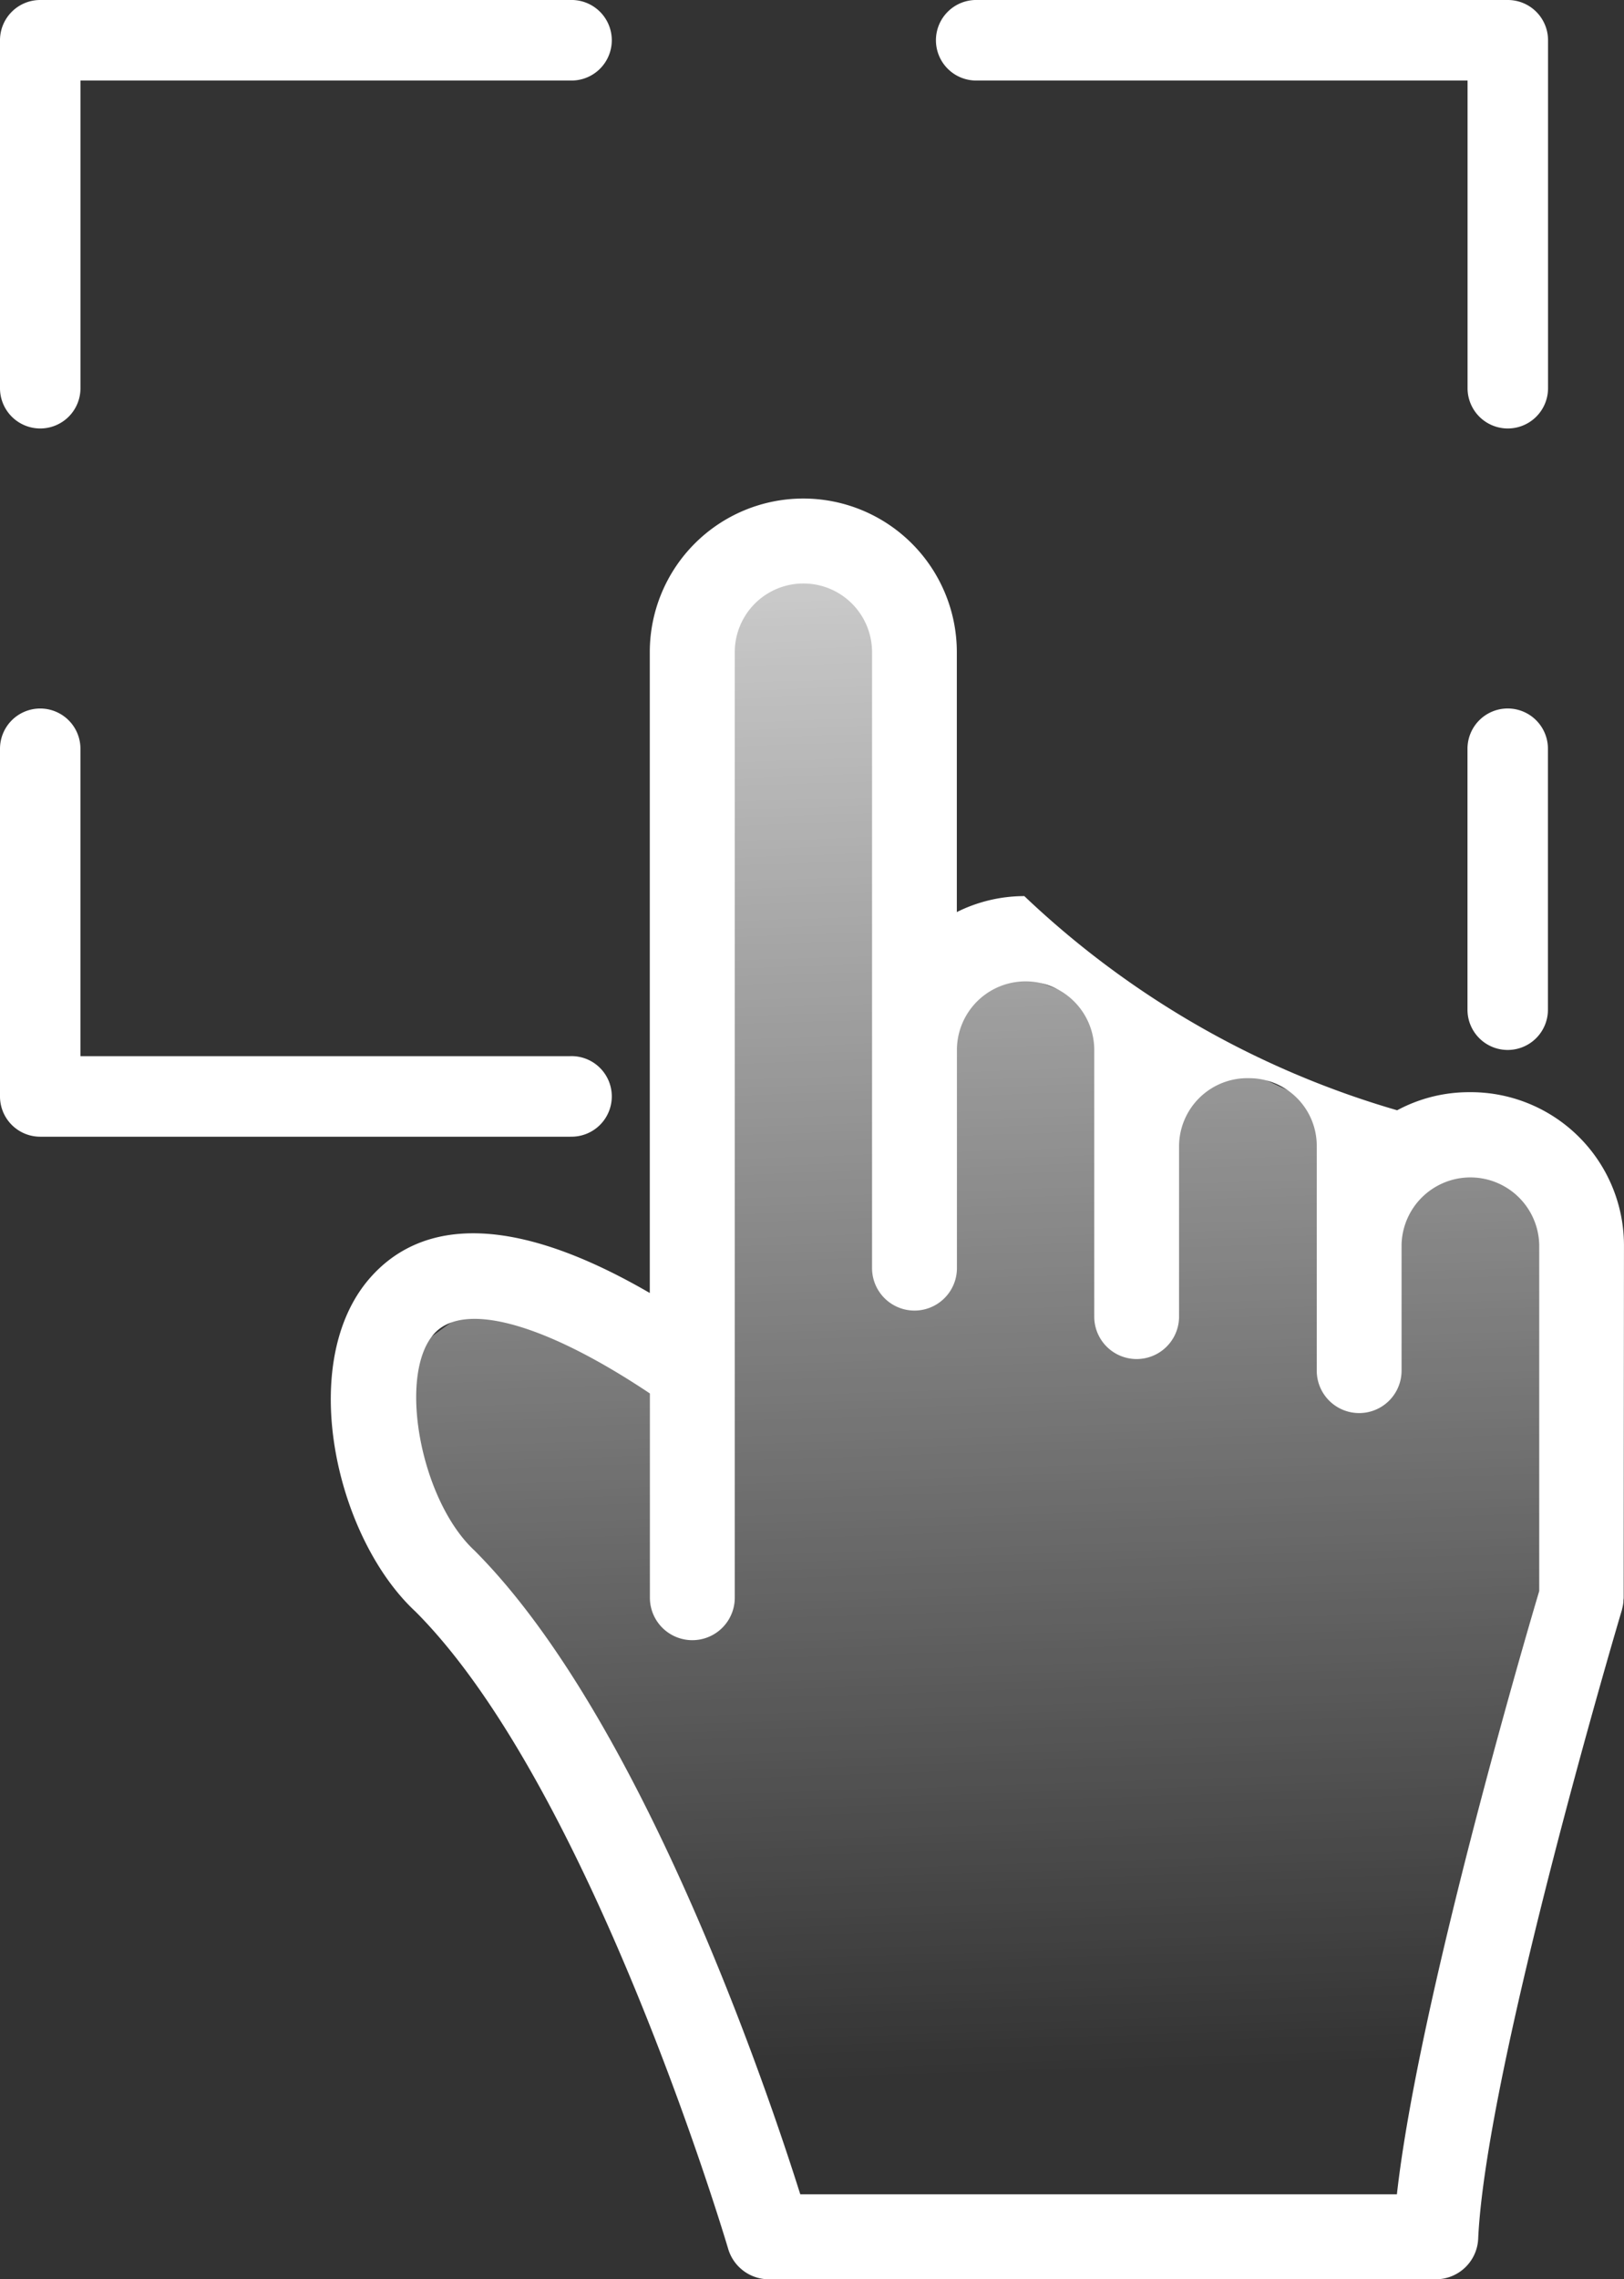<svg xmlns="http://www.w3.org/2000/svg" xmlns:xlink="http://www.w3.org/1999/xlink" width="46.799" height="65.639" viewBox="0 0 46.799 65.639">
  <rect x="0" y="0" width="46.799" height="65.639" fill="#333333" stroke="none"/>
  <defs>
    <linearGradient id="linear-gradient" x1="0.5" y1="-0.306" x2="0.528" y2="0.881" gradientUnits="objectBoundingBox">
      <stop offset="0" stop-color="#fff"/>
      <stop offset="1" stop-color="#fff" stop-opacity="0"/>
    </linearGradient>
  </defs>
  <g id="Group_306" data-name="Group 306" transform="translate(-1429.107 -825.157)">
    <g id="Group_25" data-name="Group 25" transform="translate(1429.107 825.157)">
      <g id="Group_21" data-name="Group 21" transform="translate(0 20.403)">
        <path id="Path_26" data-name="Path 26" d="M7288.607,1717.929H7273.33a1.159,1.159,0,0,1-1.159-1.16v-10.012a1.159,1.159,0,1,1,2.318,0v8.852h14.118a1.16,1.16,0,1,1,0,2.319Z" transform="translate(-7272.171 -1705.597)" fill="#fff"/>
      </g>
      <g id="Group_22" data-name="Group 22" transform="translate(27.005)">
        <path id="Path_27" data-name="Path 27" d="M7390.02,1641.324a1.159,1.159,0,0,1-1.16-1.16v-8.86h-14.126a1.16,1.16,0,1,1,0-2.319h15.286a1.159,1.159,0,0,1,1.159,1.159v10.02A1.159,1.159,0,0,1,7390.02,1641.324Z" transform="translate(-7373.574 -1628.985)" fill="#fff"/>
      </g>
      <g id="Group_23" data-name="Group 23" transform="translate(42.29 20.403)">
        <path id="Path_28" data-name="Path 28" d="M7432.13,1715.431a1.158,1.158,0,0,1-1.159-1.16v-7.515a1.159,1.159,0,1,1,2.318,0v7.515A1.159,1.159,0,0,1,7432.13,1715.431Z" transform="translate(-7430.972 -1705.597)" fill="#fff"/>
      </g>
      <g id="Group_24" data-name="Group 24">
        <path id="Path_29" data-name="Path 29" d="M7273.33,1641.324a1.159,1.159,0,0,1-1.159-1.16v-10.02a1.159,1.159,0,0,1,1.159-1.159h15.277a1.16,1.16,0,1,1,0,2.319H7274.49v8.86A1.159,1.159,0,0,1,7273.33,1641.324Z" transform="translate(-7272.171 -1628.985)" fill="#fff"/>
      </g>
      <path id="Path_30" data-name="Path 30" d="M7345.23,1704.448a4.415,4.415,0,0,0-4.466-4.391,4.368,4.368,0,0,0-2.07.521,26.164,26.164,0,0,1-10.744-6.168,4.355,4.355,0,0,0-1.945.46v-7.485a4.424,4.424,0,0,0-8.848,0v18.455c-4.67-2.711-7-1.743-8.159-.319-2,2.474-.862,7.387,1.406,9.493,5.074,5.074,8.972,18.218,9.011,18.35a1.223,1.223,0,0,0,1.174.879h19.22a1.222,1.222,0,0,0,1.22-1.168c.224-4.917,4.1-17.979,4.143-18.11a.012.012,0,0,0,0-.009,1.331,1.331,0,0,0,.042-.218.208.208,0,0,1,0-.03c0-.031.008-.061.008-.093Zm-6.544,27.349h-17.192c-.993-3.147-4.593-13.748-9.392-18.544-1.525-1.416-2.209-4.947-1.2-6.194.828-1.019,3.205-.365,6.258,1.674v5.882a1.223,1.223,0,1,0,2.446,0v-27.23a1.978,1.978,0,0,1,3.956,0v17.738a1.223,1.223,0,1,0,2.446,0V1698.8a1.979,1.979,0,0,1,3.957,0v7.72a1.222,1.222,0,1,0,2.444,0V1701.6a1.968,1.968,0,0,1,2.02-1.946,1.948,1.948,0,0,1,1.948,1.946v6.476a1.222,1.222,0,1,0,2.444,0v-3.625a1.984,1.984,0,0,1,3.967,0v9.973C7342.357,1715.864,7339.3,1726.323,7338.686,1731.8Z" transform="translate(-7298.432 -1668.604)" fill="#fff"/>
    </g>
    <path id="Path_31" data-name="Path 31" d="M334.446,337.5l4.322,5.3,3.764,9.481,1.394,4.322h18.822l1.952-7.389,2.788-11.711V325.644L364.7,324.25l-2.928.7-1.812-2.091-2.091-.976h-2.51l-1.812-1.952-2.231-.837-3.207.837V308.914l-2.37-1.534-3.207.837-.836,2.649v19.519h-1.812l-3.9-2.231-3.067,2.231v2.37Z" transform="translate(1107.34 534.2)" fill="url(#linear-gradient)"/>
  </g>
</svg>
